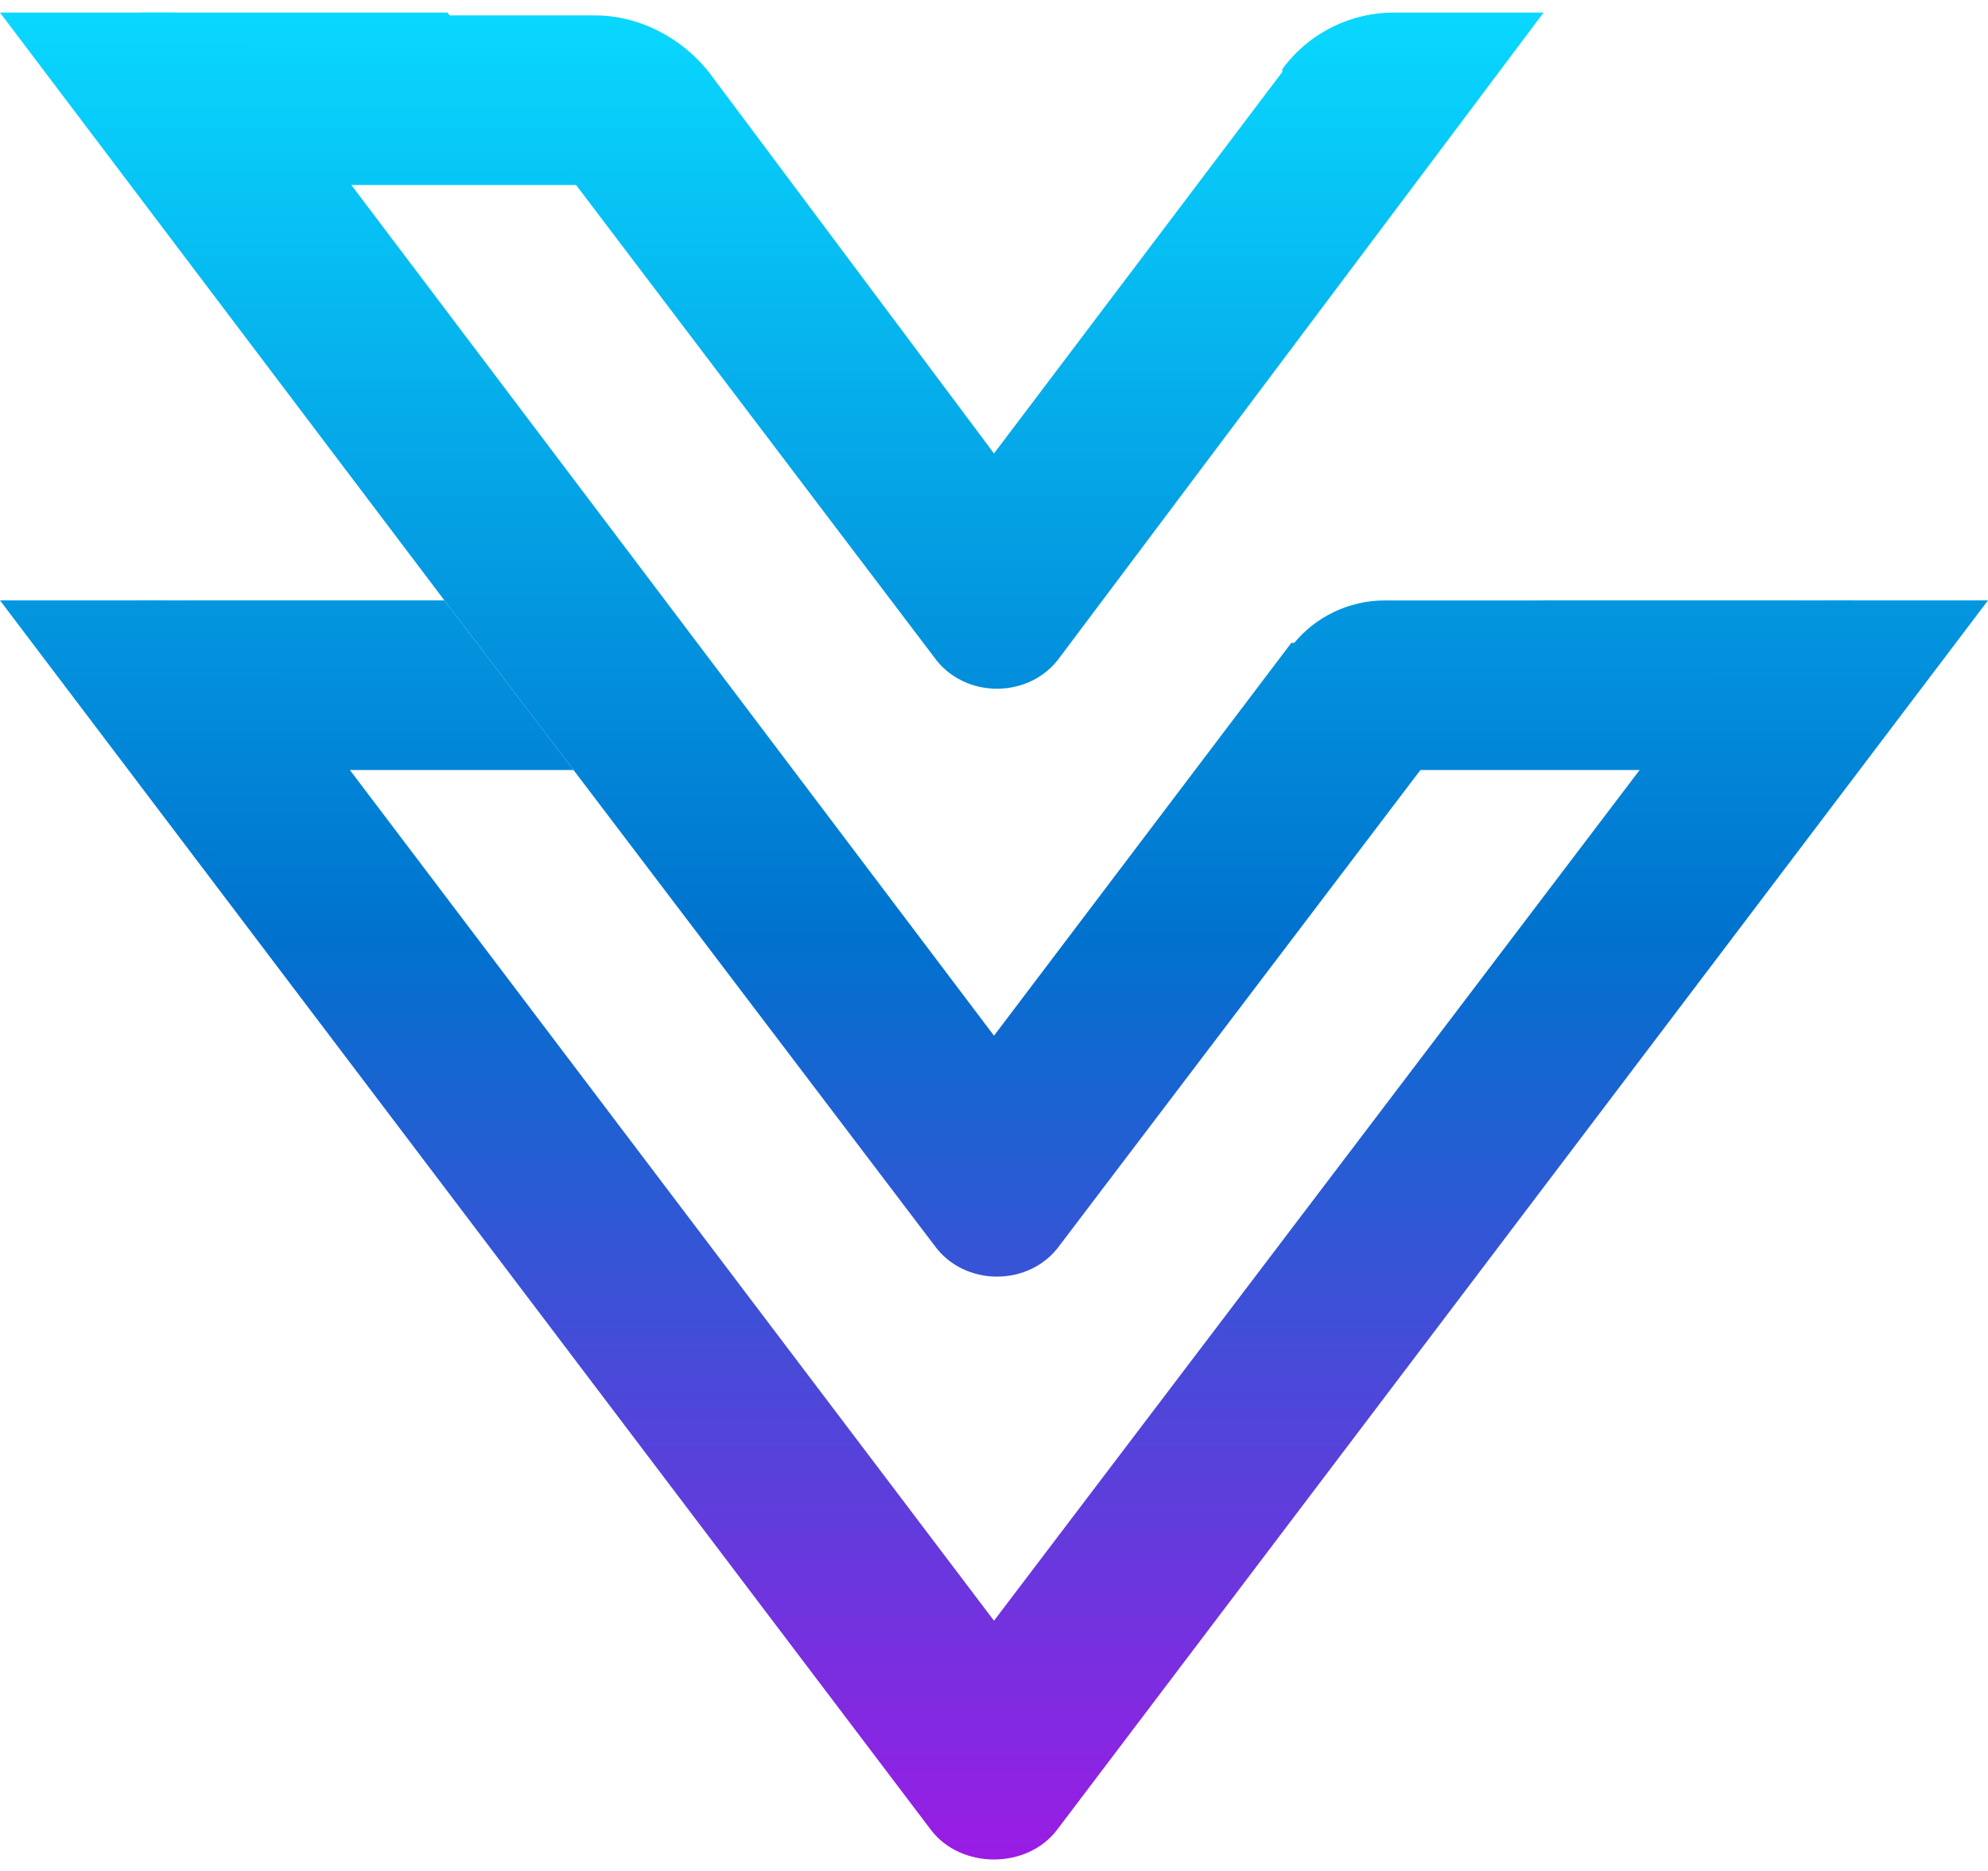 <svg width="34" height="32" viewBox="0 0 34 32" fill="none" xmlns="http://www.w3.org/2000/svg">
<path d="M7.653 0.215H2.414L4.622 3.164H9.861L7.653 0.215Z" fill="url(#paint0_linear_2455_8065)"/>
<path d="M7.601 10.269H2.362L4.571 13.17H9.809L7.601 10.269Z" fill="url(#paint1_linear_2455_8065)"/>
<path d="M26.399 10.269L24.242 13.17H29.48L31.689 10.269H26.399Z" fill="url(#paint2_linear_2455_8065)"/>
<path d="M21.931 1.23L17 7.756L12.121 1.23C11.659 0.65 10.94 0.263 10.169 0.263H7.653L15.973 11.236C16.487 11.961 17.616 11.961 18.13 11.236L26.399 0.215H23.831C23.112 0.215 22.393 0.553 21.931 1.182V1.23Z" fill="url(#paint3_linear_2455_8065)"/>
<path d="M22.085 10.995L17 17.714L6.009 3.164L4.314 0.94C4.006 0.505 3.492 0.215 2.927 0.215H0L7.601 10.269L9.809 13.17L15.973 21.291C16.486 22.016 17.616 22.016 18.13 21.291L24.293 13.17L26.502 10.27H23.677C23.06 10.27 22.495 10.559 22.136 10.995H22.085Z" fill="url(#paint4_linear_2455_8065)"/>
<path d="M31.483 10.269C30.713 10.269 29.943 10.608 29.532 11.236L28.042 13.17L17 27.72L4.52 11.236C4.057 10.656 3.338 10.269 2.568 10.269H0L15.921 31.297C16.435 31.973 17.565 31.973 18.078 31.297L34 10.269H31.432H31.483Z" fill="url(#paint5_linear_2455_8065)"/>
<defs>
<linearGradient id="paint0_linear_2455_8065" x1="17" y1="0.215" x2="17" y2="31.804" gradientUnits="userSpaceOnUse">
<stop stop-color="#09D8FF"/>
<stop offset="0.5" stop-color="#0072CE"/>
<stop offset="1" stop-color="#9A1CE4"/>
</linearGradient>
<linearGradient id="paint1_linear_2455_8065" x1="17" y1="0.215" x2="17" y2="31.804" gradientUnits="userSpaceOnUse">
<stop stop-color="#09D8FF"/>
<stop offset="0.5" stop-color="#0072CE"/>
<stop offset="1" stop-color="#9A1CE4"/>
</linearGradient>
<linearGradient id="paint2_linear_2455_8065" x1="17" y1="0.215" x2="17" y2="31.804" gradientUnits="userSpaceOnUse">
<stop stop-color="#09D8FF"/>
<stop offset="0.5" stop-color="#0072CE"/>
<stop offset="1" stop-color="#9A1CE4"/>
</linearGradient>
<linearGradient id="paint3_linear_2455_8065" x1="17" y1="0.215" x2="17" y2="31.804" gradientUnits="userSpaceOnUse">
<stop stop-color="#09D8FF"/>
<stop offset="0.5" stop-color="#0072CE"/>
<stop offset="1" stop-color="#9A1CE4"/>
</linearGradient>
<linearGradient id="paint4_linear_2455_8065" x1="17" y1="0.215" x2="17" y2="31.804" gradientUnits="userSpaceOnUse">
<stop stop-color="#09D8FF"/>
<stop offset="0.5" stop-color="#0072CE"/>
<stop offset="1" stop-color="#9A1CE4"/>
</linearGradient>
<linearGradient id="paint5_linear_2455_8065" x1="17" y1="0.215" x2="17" y2="31.804" gradientUnits="userSpaceOnUse">
<stop stop-color="#09D8FF"/>
<stop offset="0.5" stop-color="#0072CE"/>
<stop offset="1" stop-color="#9A1CE4"/>
</linearGradient>
</defs>
</svg>
